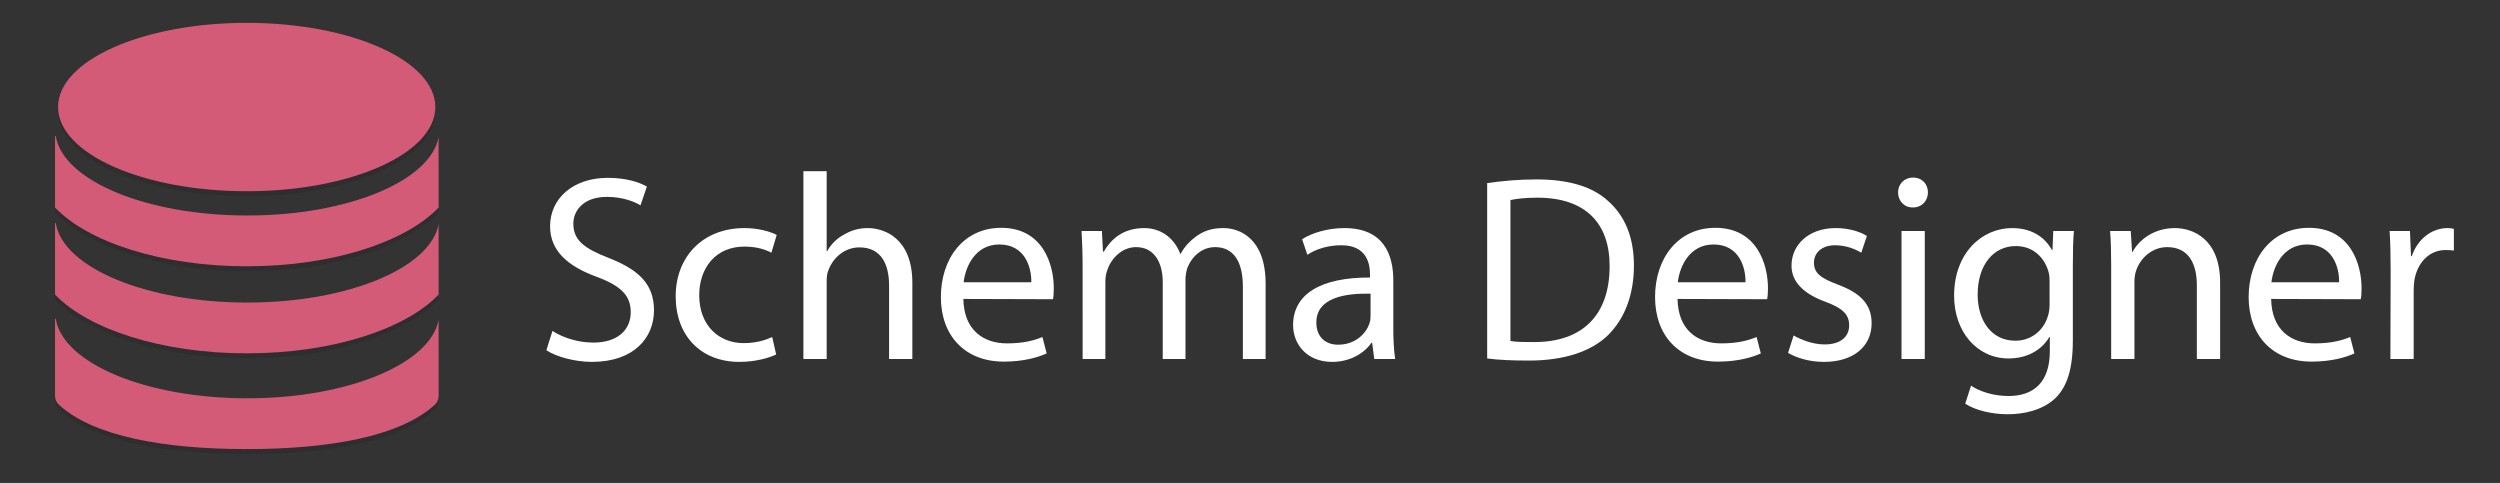 <?xml version="1.0" encoding="utf-8"?>
<!-- Generator: Adobe Illustrator 14.0.0, SVG Export Plug-In . SVG Version: 6.00 Build 43363)  -->
<!DOCTYPE svg PUBLIC "-//W3C//DTD SVG 1.1//EN" "http://www.w3.org/Graphics/SVG/1.1/DTD/svg11.dtd">
<svg version="1.1" id="Layer_1" xmlns="http://www.w3.org/2000/svg" xmlns:xlink="http://www.w3.org/1999/xlink" x="0px" y="0px"
	 width="680.75px" height="131.5px" viewBox="17.75 22.5 680.75 131.5" enable-background="new 17.75 22.5 680.75 131.5"
	 xml:space="preserve">
<rect x="17.75" y="22.5" width="680.75" height="131.5" fill="#333333" stroke="none"/>
<g>
	<g opacity="0.1">
		<ellipse cx="84.93" cy="52.998" rx="51.364" ry="22.925"/>
		<path d="M137.186,61.194c-2.271,11.954-24.727,21.337-52.099,21.337c-27.61,0-50.221-9.549-52.158-21.647h-0.193v19.479
			c9.03,9.435,29.02,15.996,52.224,15.996s43.194-6.562,52.227-15.996V61.194L137.186,61.194z"/>
		<path d="M137.186,84.899c-2.271,11.949-24.727,21.336-52.099,21.336c-27.61,0-50.221-9.549-52.158-21.65h-0.193v19.483
			c9.03,9.434,29.02,15.991,52.224,15.991s43.194-6.558,52.227-15.991V84.899L137.186,84.899z"/>
		<path d="M137.186,110.969c-2.271,11.955-24.727,21.337-52.099,21.337c-27.61,0-50.221-9.543-52.158-21.647h-0.193v21.012
			c-0.001,0.904,0.375,1.77,1.04,2.384c9.454,8.681,28.833,12.08,51.184,12.08s41.718-3.399,51.187-12.08
			c0.664-0.614,1.041-1.479,1.04-2.384V110.969L137.186,110.969z"/>
	</g>
	<ellipse fill="#D45B78" cx="84.93" cy="51.649" rx="51.364" ry="22.924"/>
	<path fill="#D45B78" d="M137.186,59.844c-2.271,11.954-24.727,21.337-52.099,21.337c-27.61,0-50.221-9.549-52.158-21.648h-0.193
		v19.481c9.03,9.434,29.02,15.996,52.224,15.996s43.194-6.563,52.227-15.996V59.844L137.186,59.844z"/>
	<path fill="#D45B78" d="M137.186,83.548c-2.271,11.95-24.727,21.337-52.099,21.337c-27.61,0-50.221-9.549-52.158-21.651h-0.193
		v19.483c9.03,9.435,29.02,15.992,52.224,15.992s43.194-6.558,52.227-15.992V83.548L137.186,83.548z"/>
	<path fill="#D45B78" d="M137.186,109.619c-2.271,11.954-24.727,21.337-52.099,21.337c-27.61,0-50.221-9.546-52.158-21.647h-0.193
		v21.009c-0.001,0.906,0.375,1.771,1.04,2.385c9.454,8.682,28.833,12.081,51.184,12.081s41.718-3.399,51.187-12.081
		c0.664-0.614,1.041-1.479,1.04-2.385V109.619L137.186,109.619z"/>
	<g>
		<path fill="#ffffff" d="M168.188,112.617c2.808,1.801,6.841,3.168,11.161,3.168c6.408,0,10.151-3.313,10.151-8.28
			c0-4.465-2.592-7.129-9.145-9.577c-7.921-2.88-12.817-7.056-12.817-13.824c0-7.562,6.266-13.178,15.697-13.178
			c4.896,0,8.569,1.152,10.657,2.376l-1.729,5.113c-1.512-0.937-4.752-2.306-9.145-2.306c-6.625,0-9.146,3.961-9.146,7.272
			c0,4.537,2.952,6.771,9.648,9.361c8.209,3.239,12.313,7.128,12.313,14.257c0,7.488-5.473,14.041-16.922,14.041
			c-4.681,0-9.793-1.439-12.385-3.168L168.188,112.617z"/>
		<path fill="#ffffff" d="M229.102,119.025c-1.656,0.793-5.328,2.017-10.009,2.017c-10.514,0-17.354-7.129-17.354-17.856
			c0-10.729,7.345-18.578,18.722-18.578c3.744,0,7.058,0.937,8.784,1.871l-1.438,4.826c-1.514-0.793-3.89-1.656-7.346-1.656
			c-7.992,0-12.313,5.978-12.313,13.248c0,8.064,5.185,13.033,12.098,13.033c3.601,0,5.978-0.863,7.776-1.656L229.102,119.025z"/>
		<path fill="#ffffff" d="M236.516,69.125h6.336v21.746h0.145c1.009-1.801,2.593-3.457,4.536-4.464c1.872-1.152,4.104-1.8,6.48-1.8
			c4.681,0,12.169,2.879,12.169,14.903v20.739h-6.336v-20.018c0-5.688-2.089-10.369-8.065-10.369c-4.104,0-7.271,2.88-8.496,6.336
			c-0.359,0.865-0.433,1.8-0.433,3.025v21.025h-6.336V69.125L236.516,69.125z"/>
		<path fill="#ffffff" d="M280.073,103.904c0.146,8.568,5.545,12.098,11.882,12.098c4.536,0,7.345-0.792,9.648-1.729l1.152,4.465
			c-2.232,1.008-6.121,2.229-11.665,2.229c-10.657,0-17.139-7.128-17.139-17.567c0-10.586,6.266-18.865,16.417-18.865
			c11.377,0,14.329,10.009,14.329,16.417c0,1.296-0.071,2.305-0.216,3.024L280.073,103.904z M298.579,99.368
			c0.072-3.96-1.655-10.298-8.713-10.298c-6.479,0-9.217,5.904-9.721,10.298H298.579z"/>
		<path fill="#ffffff" d="M312.546,94.832c0-3.672-0.146-6.553-0.288-9.434h5.544l0.288,5.617h0.216
			c1.943-3.313,5.185-6.408,11.018-6.408c4.681,0,8.28,2.879,9.793,6.982h0.145c1.08-2.016,2.521-3.456,3.96-4.535
			c2.089-1.584,4.32-2.447,7.633-2.447c4.682,0,11.521,3.022,11.521,15.121v20.521h-6.191v-19.729
			c0-6.771-2.521-10.729-7.563-10.729c-3.673,0-6.408,2.664-7.562,5.688c-0.288,0.936-0.504,2.088-0.504,3.168v21.602h-6.192V99.368
			c0-5.616-2.448-9.577-7.271-9.577c-3.89,0-6.842,3.168-7.85,6.336c-0.359,0.938-0.504,2.018-0.504,3.098v21.025h-6.191
			L312.546,94.832L312.546,94.832z"/>
		<path fill="#ffffff" d="M397.148,111.896c0,3.023,0.146,5.978,0.504,8.354h-5.688l-0.576-4.393h-0.217
			c-1.871,2.734-5.688,5.185-10.656,5.185c-7.057,0-10.656-4.969-10.656-10.009c0-8.426,7.488-13.033,20.953-12.961v-0.721
			c0-2.881-0.791-8.138-7.92-8.064c-3.313,0-6.697,0.938-9.146,2.592l-1.438-4.248c2.879-1.8,7.127-3.023,11.521-3.023
			c10.729,0,13.32,7.271,13.32,14.256L397.148,111.896L397.148,111.896z M390.955,102.465c-6.912-0.145-14.764,1.08-14.764,7.85
			c0,4.177,2.736,6.047,5.906,6.047c4.607,0,7.563-2.879,8.568-5.832c0.215-0.646,0.287-1.366,0.287-2.016L390.955,102.465
			L390.955,102.465z"/>
		<path fill="#ffffff" d="M422.705,72.366c3.889-0.576,8.424-1.009,13.393-1.009c9,0,15.41,2.017,19.658,5.978
			c4.393,3.96,6.912,9.647,6.912,17.498c0,7.921-2.521,14.401-6.984,18.865c-4.607,4.536-12.098,6.983-21.529,6.983
			c-4.535,0-8.209-0.145-11.447-0.574L422.705,72.366L422.705,72.366z M429.041,115.354c1.584,0.289,3.889,0.289,6.336,0.289
			c13.395,0.071,20.666-7.488,20.666-20.595c0.072-11.593-6.408-18.722-19.656-18.722c-3.24,0-5.689,0.288-7.346,0.646V115.354z"/>
		<path fill="#ffffff" d="M474.543,103.904c0.145,8.568,5.545,12.098,11.883,12.098c4.535,0,7.344-0.792,9.646-1.729l1.152,4.465
			c-2.23,1.008-6.121,2.229-11.666,2.229c-10.656,0-17.137-7.128-17.137-17.567c0-10.586,6.264-18.865,16.416-18.865
			c11.377,0,14.33,10.009,14.33,16.417c0,1.296-0.072,2.305-0.217,3.024L474.543,103.904z M493.049,99.368
			c0.072-3.96-1.656-10.298-8.713-10.298c-6.48,0-9.217,5.904-9.721,10.298H493.049z"/>
		<path fill="#ffffff" d="M506.152,113.842c1.943,1.151,5.256,2.448,8.426,2.448c4.535,0,6.695-2.231,6.695-5.185
			c0-3.024-1.801-4.683-6.406-6.41c-6.338-2.303-9.289-5.688-9.289-9.863c0-5.617,4.605-10.225,12.023-10.225
			c3.527,0,6.623,0.936,8.496,2.16l-1.512,4.537c-1.369-0.794-3.891-2.019-7.129-2.019c-3.744,0-5.764,2.159-5.764,4.752
			c0,2.953,2.02,4.249,6.555,5.978c5.977,2.23,9.145,5.256,9.145,10.514c0,6.191-4.824,10.513-12.961,10.513
			c-3.814,0-7.344-1.008-9.793-2.448L506.152,113.842z"/>
		<path fill="#ffffff" d="M538.551,78.99c-2.375,0-3.959-1.872-3.959-4.104c0-2.231,1.656-4.032,4.104-4.032
			s4.031,1.799,4.031,4.032c0,2.232-1.584,4.104-4.104,4.104H538.551z M535.529,120.25V85.398h6.336v34.852H535.529z"/>
		<path fill="#ffffff" d="M582.186,115.139c0,8.063-1.656,12.889-4.969,15.984c-3.457,3.096-8.355,4.176-12.746,4.176
			c-4.176,0-8.785-1.008-11.592-2.88l1.584-4.896c2.303,1.513,5.902,2.809,10.225,2.809c6.48,0,11.232-3.385,11.232-12.241v-3.815
			h-0.146c-1.871,3.24-5.688,5.832-11.088,5.832c-8.641,0-14.834-7.344-14.834-17.064c0-11.811,7.705-18.434,15.771-18.434
			c6.049,0,9.289,3.097,10.873,5.978h0.145l0.215-5.187h5.617c-0.217,2.449-0.287,5.258-0.287,9.507V115.139L582.186,115.139z
			 M575.848,99.08c0-1.008-0.072-1.944-0.359-2.809c-1.15-3.744-4.176-6.77-8.855-6.77c-6.049,0-10.369,5.112-10.369,13.25
			c0,6.77,3.529,12.527,10.297,12.527c3.961,0,7.49-2.447,8.785-6.553c0.361-1.008,0.504-2.23,0.504-3.385L575.848,99.08
			L575.848,99.08z"/>
		<path fill="#ffffff" d="M592.623,94.832c0-3.672-0.072-6.553-0.289-9.434h5.615l0.359,5.688h0.146
			c1.729-3.238,5.76-6.479,11.52-6.479c4.824,0,12.314,2.879,12.314,14.832v20.811h-6.336v-20.09c0-5.616-2.092-10.369-8.066-10.369
			c-4.104,0-7.344,2.952-8.496,6.48c-0.287,0.793-0.432,1.942-0.432,2.953v21.025h-6.336V94.832L592.623,94.832z"/>
		<path fill="#ffffff" d="M636.182,103.904c0.146,8.568,5.545,12.098,11.881,12.098c4.537,0,7.346-0.792,9.648-1.729l1.15,4.465
			c-2.23,1.008-6.119,2.229-11.664,2.229c-10.656,0-17.139-7.128-17.139-17.567c0-10.586,6.266-18.865,16.418-18.865
			c11.377,0,14.328,10.009,14.328,16.417c0,1.296-0.07,2.305-0.215,3.024L636.182,103.904z M654.688,99.368
			c0.072-3.96-1.656-10.298-8.713-10.298c-6.479,0-9.217,5.904-9.721,10.298H654.688z"/>
		<path fill="#ffffff" d="M668.725,96.271c0-4.104-0.07-7.633-0.289-10.873h5.545l0.289,6.841h0.215
			c1.584-4.681,5.475-7.634,9.723-7.634c0.646,0,1.15,0.071,1.729,0.217v5.904c-0.719-0.072-1.367-0.145-2.23-0.145
			c-4.465,0-7.635,3.384-8.496,8.064c-0.146,0.937-0.217,1.943-0.217,3.023v18.58h-6.338L668.725,96.271z"/>
	</g>
</g>
</svg>
